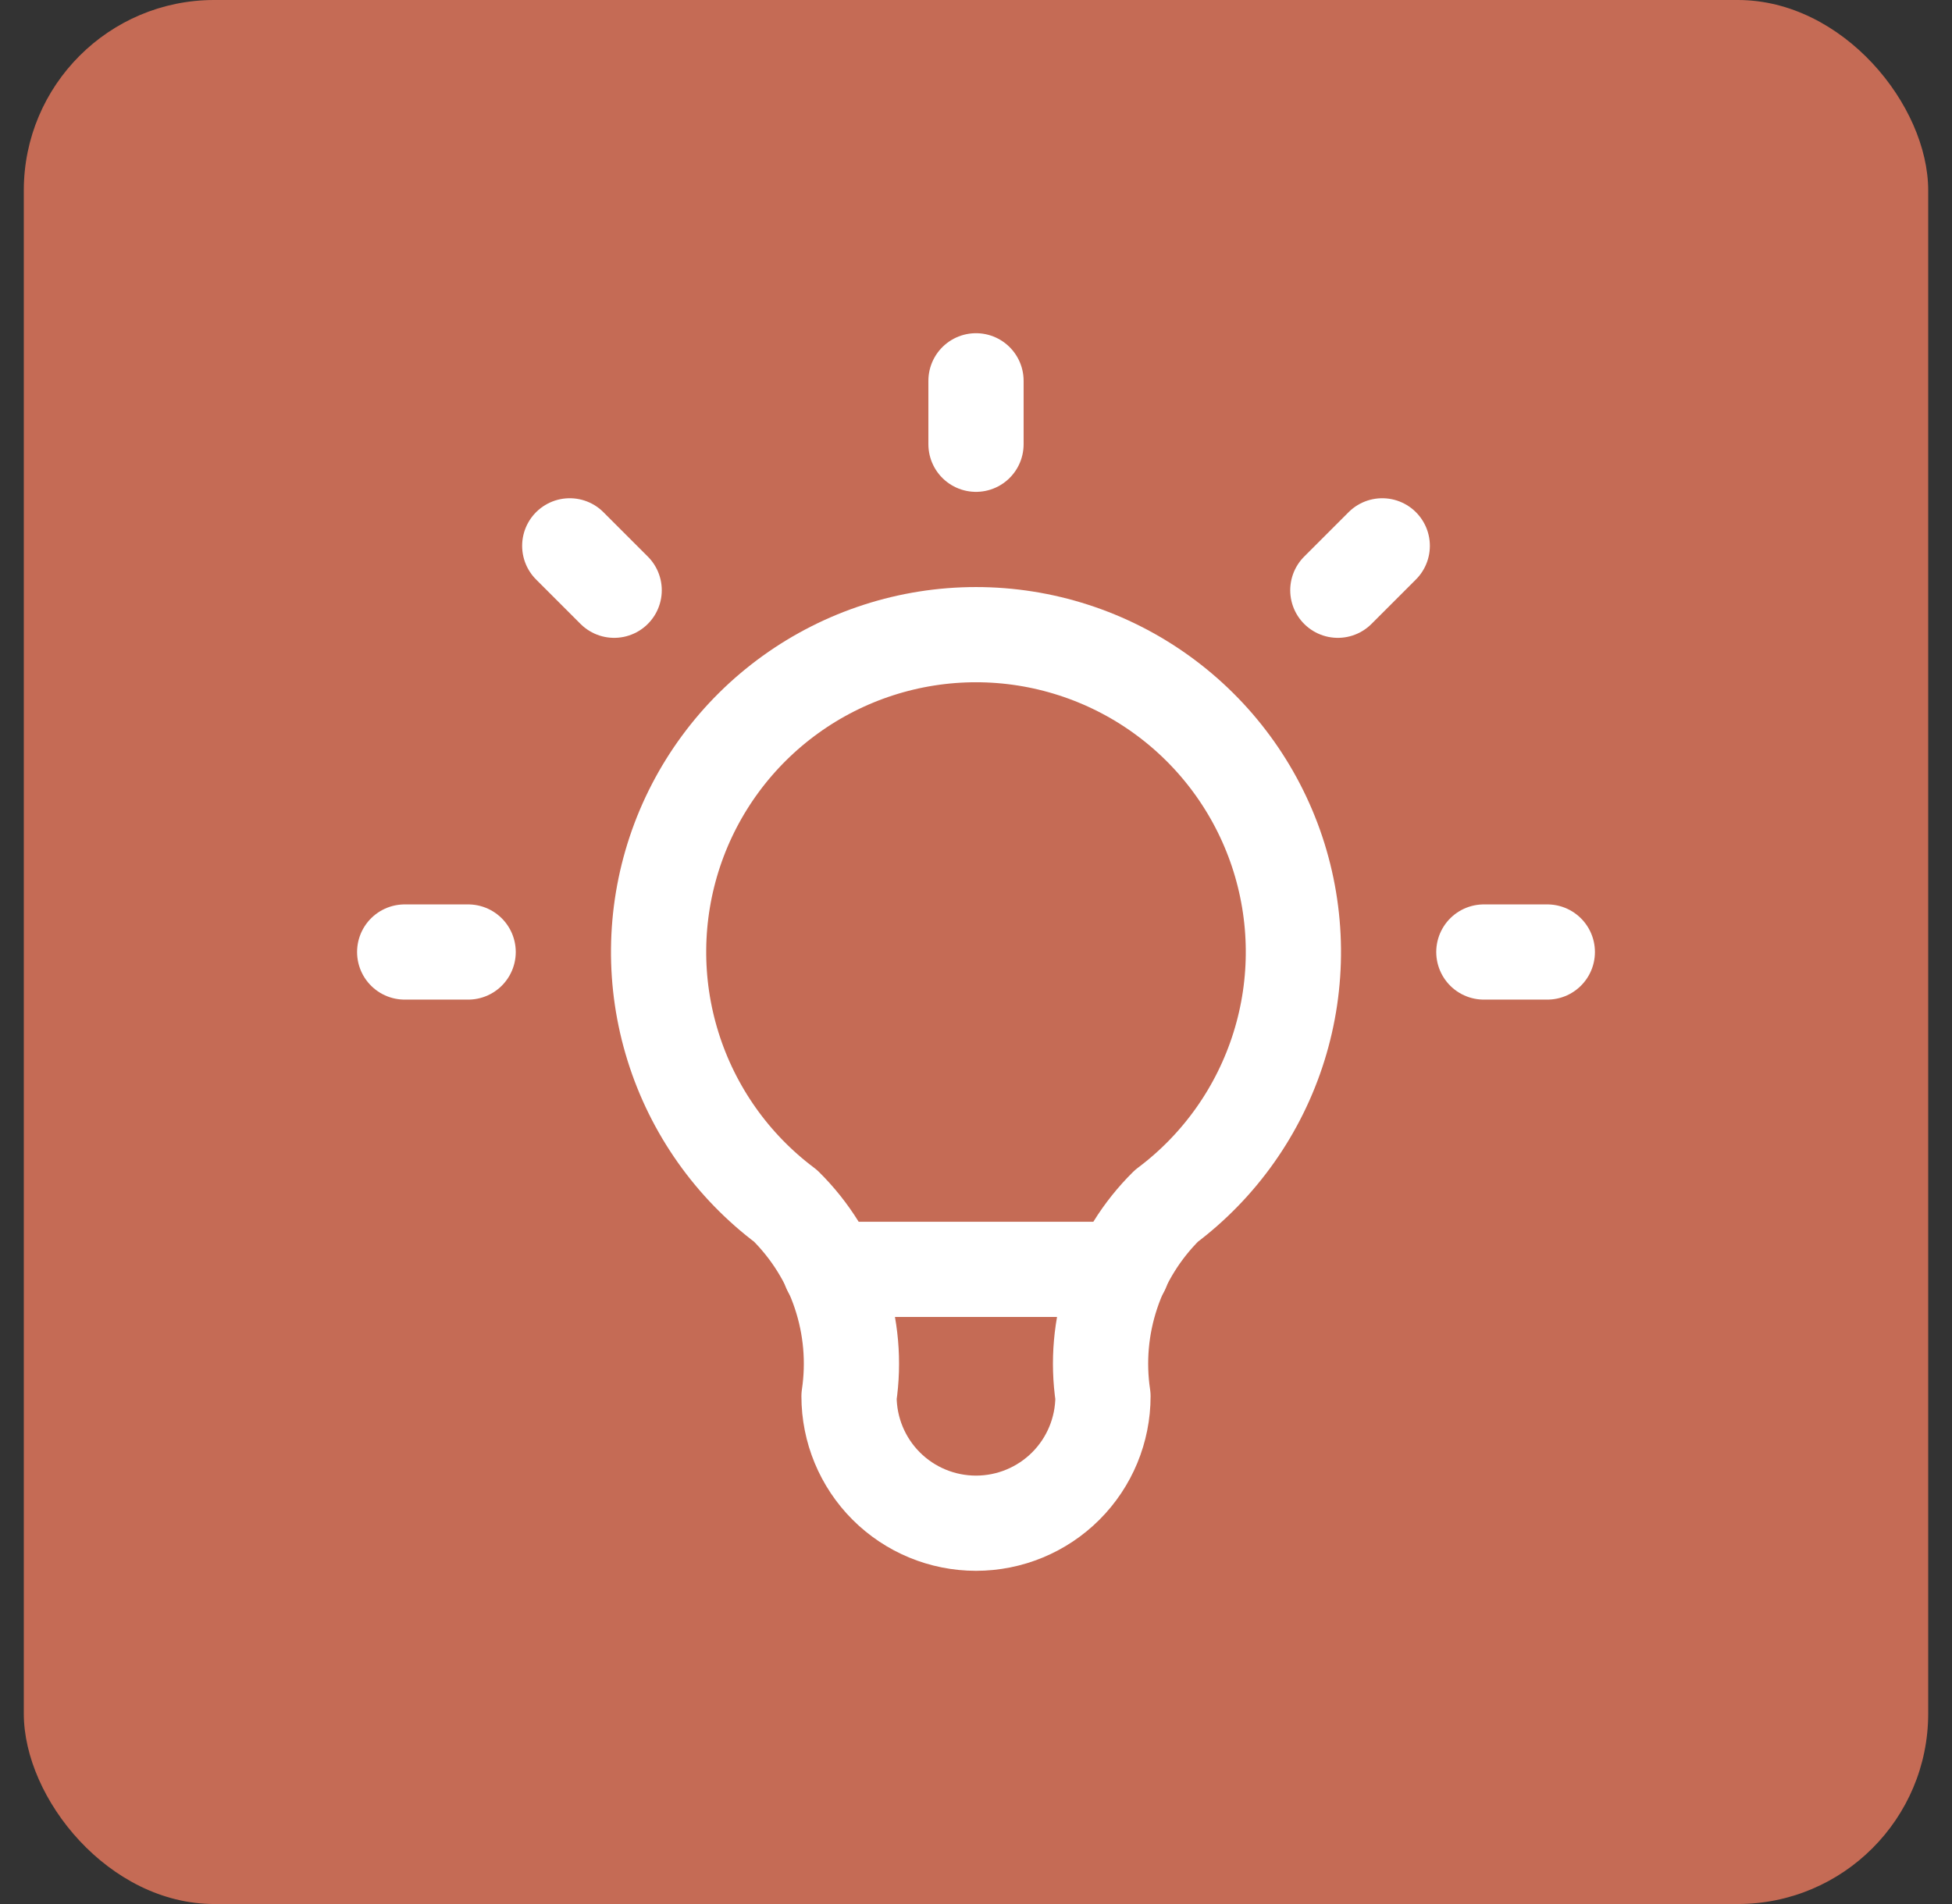 <?xml version="1.0" encoding="UTF-8"?> <svg xmlns="http://www.w3.org/2000/svg" width="41" height="40" viewBox="0 0 41 40" fill="none"><rect x="0" y="0" width="41" height="40" fill="#333333" stroke="none"/><rect x="0.5" width="40" height="40" rx="4" fill="#C56B55"></rect><g clip-path="url(#clip0_2604_7356)"><path d="M8.5 20H9.833M20.5 8V9.333M31.167 20H32.5M11.967 11.467L12.9 12.4M29.033 11.467L28.1 12.4" stroke="white" stroke-width="2" stroke-linecap="round" stroke-linejoin="round"></path><path d="M16.5 25.333C15.381 24.494 14.554 23.323 14.137 21.988C13.719 20.652 13.733 19.219 14.175 17.892C14.618 16.564 15.467 15.41 16.602 14.592C17.737 13.774 19.101 13.333 20.5 13.333C21.899 13.333 23.263 13.774 24.398 14.592C25.533 15.41 26.382 16.564 26.825 17.892C27.267 19.219 27.281 20.652 26.863 21.988C26.446 23.323 25.619 24.494 24.5 25.333C23.979 25.849 23.587 26.479 23.356 27.174C23.124 27.869 23.059 28.609 23.167 29.333C23.167 30.041 22.886 30.719 22.386 31.219C21.886 31.719 21.207 32 20.5 32C19.793 32 19.114 31.719 18.614 31.219C18.114 30.719 17.833 30.041 17.833 29.333C17.941 28.609 17.876 27.869 17.644 27.174C17.413 26.479 17.021 25.849 16.5 25.333Z" stroke="white" stroke-width="2" stroke-linecap="round" stroke-linejoin="round"></path><path d="M17.433 26.667H23.567" stroke="white" stroke-width="2" stroke-linecap="round" stroke-linejoin="round"></path></g><defs><clipPath id="clip0_2604_7356"><rect width="32" height="32" fill="white" transform="translate(4.5 4)"></rect></clipPath></defs></svg> 